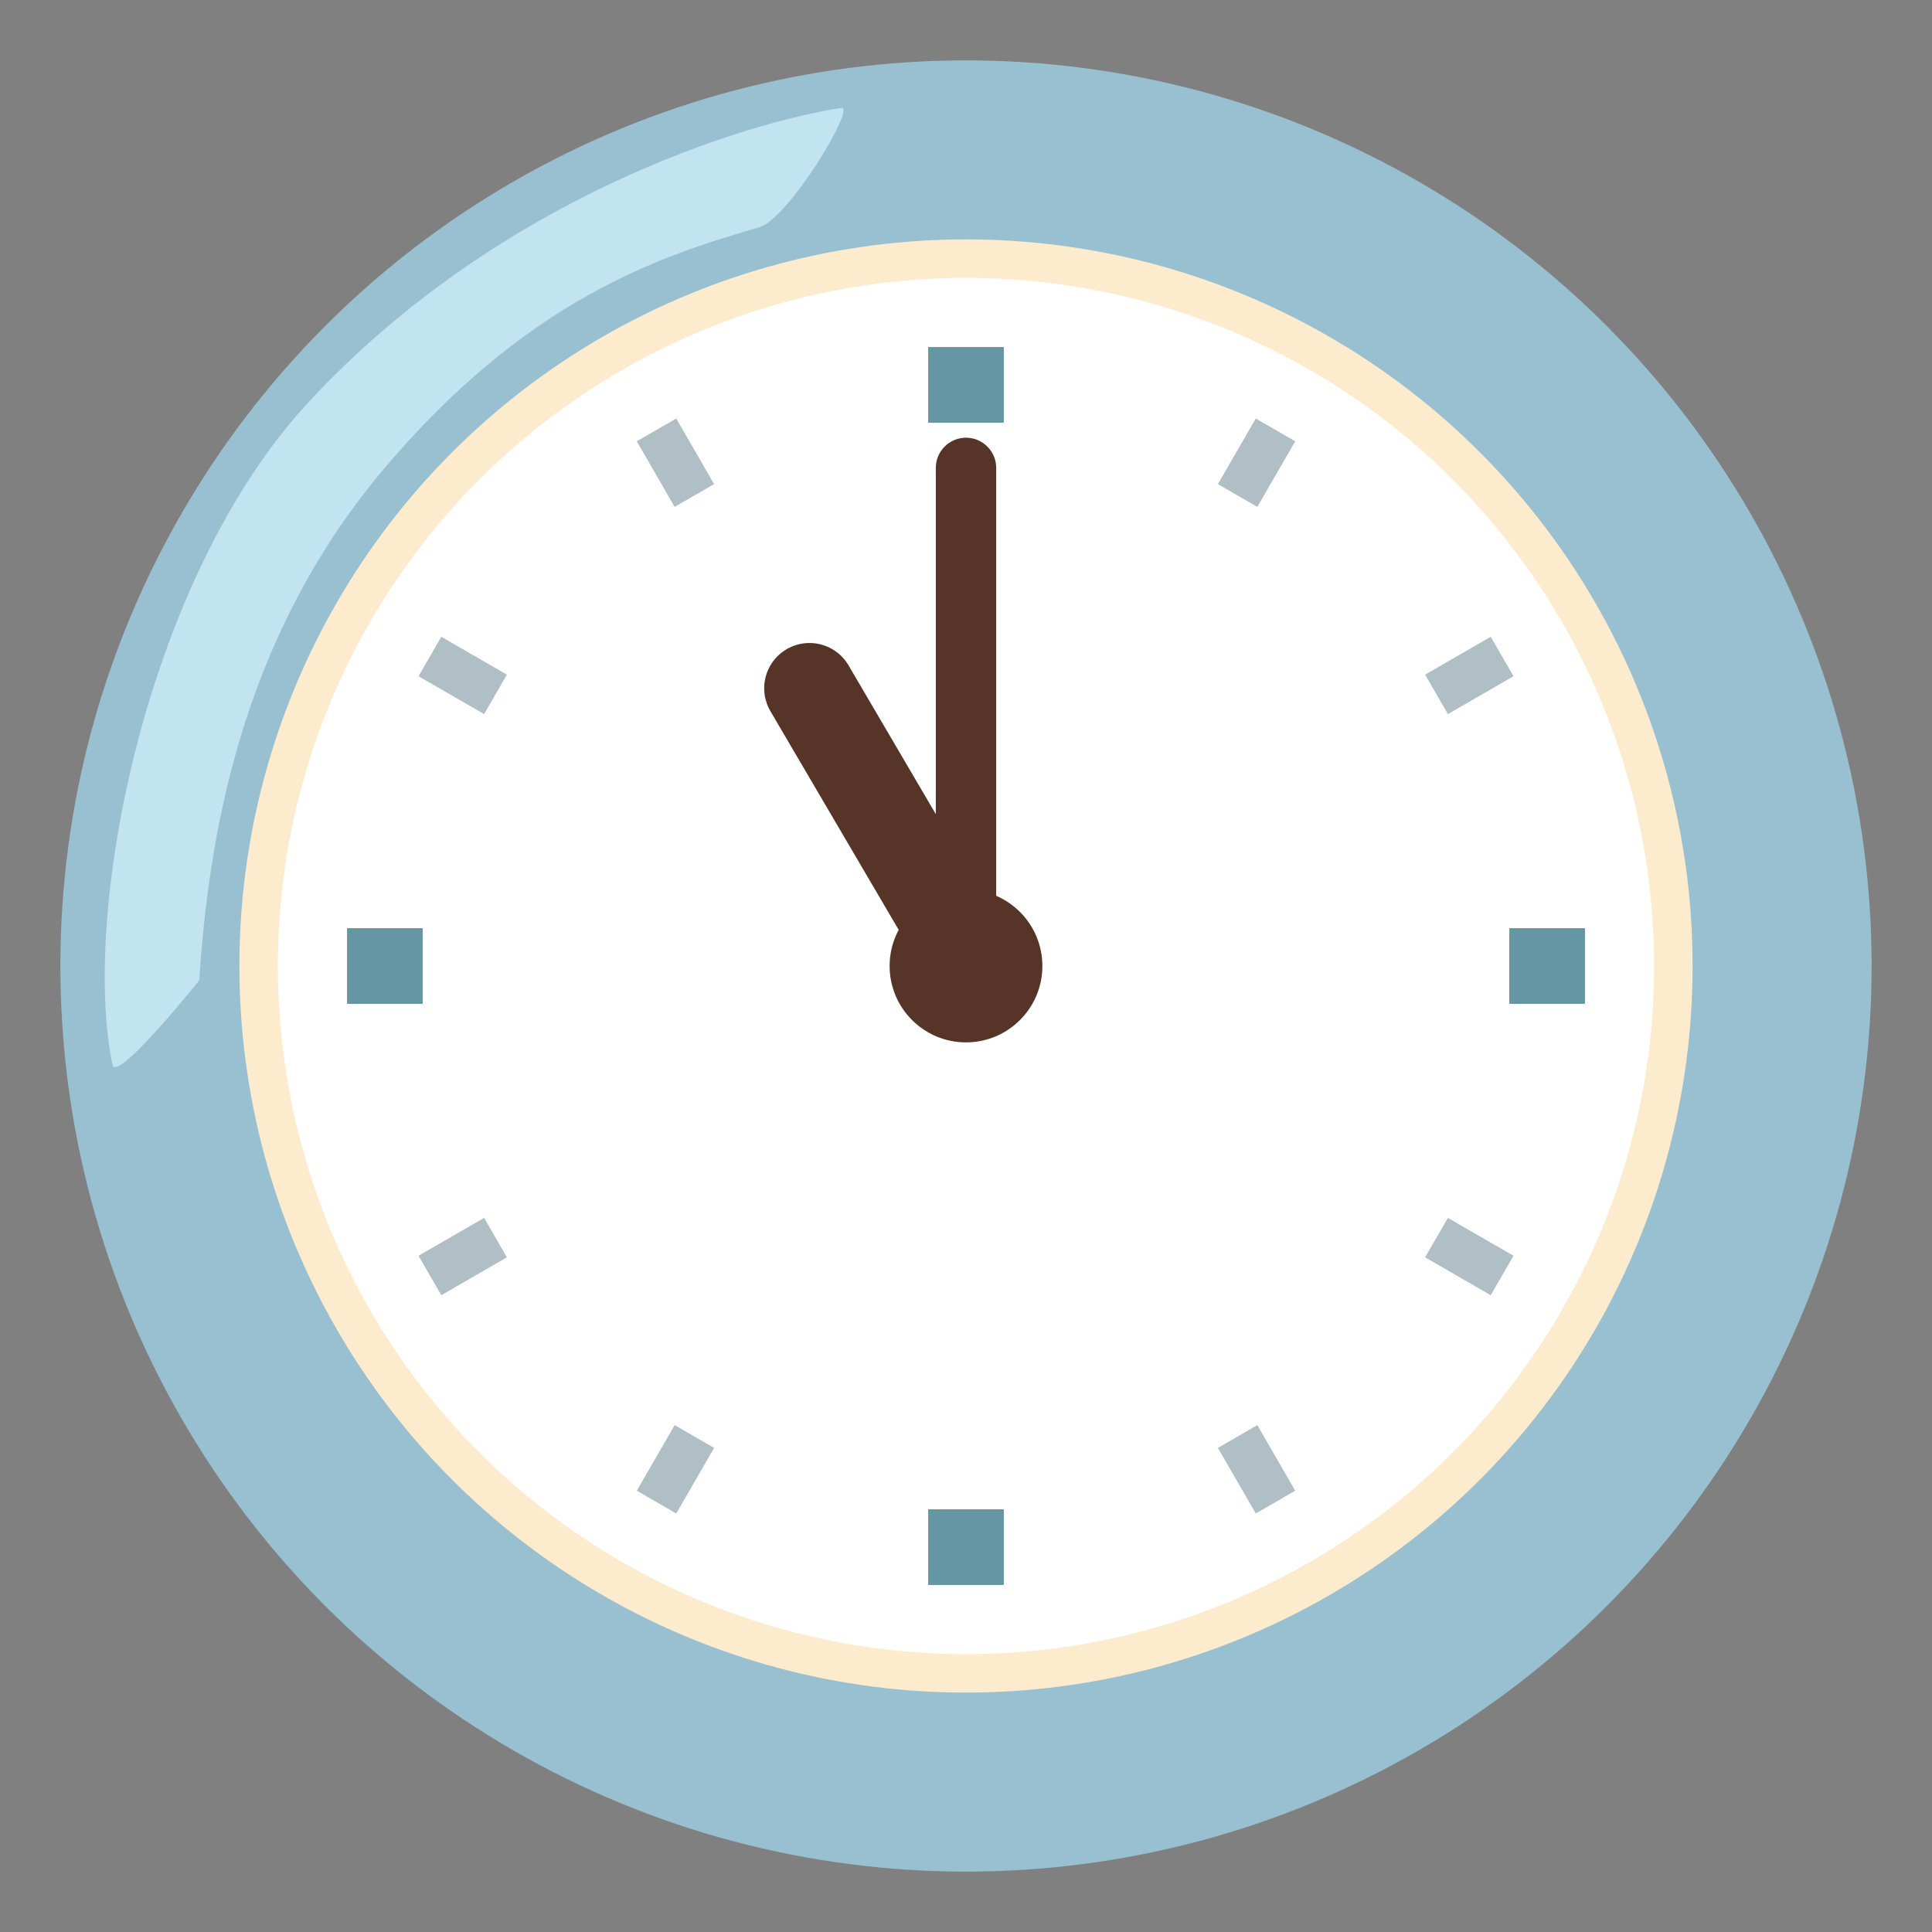 <?xml version="1.0" encoding="utf-8"?><!-- Скачано с сайта svg4.ru / Downloaded from svg4.ru -->
<svg width="800px" height="800px" viewBox="0 0 128 128" xmlns="http://www.w3.org/2000/svg" xmlns:xlink="http://www.w3.org/1999/xlink" aria-hidden="true" role="img" class="iconify iconify--noto" preserveAspectRatio="xMidYMid meet">
<rect x="0" y="0" width="128" height="128" fill="#808080" stroke="none"/>
<circle cx="64" cy="64" r="60" fill="#98c0d0">
</circle>
<circle cx="64" cy="64" r="48.14" fill="#fcebcd">
</circle>
<path d="M50.3 15.06c-6.42 1.86-15.41 4.71-25.03 16.2c-9.5 11.37-11.46 24.58-12.07 33.69c0 0-5.49 6.87-5.75 5.59c-2.07-9.95 2.11-32.19 13.04-43.95C33.21 12.91 49.75 8.06 55.73 7.15c1.03-.16-3.48 7.35-5.43 7.91z" fill="#c2e3f0">
</path>
<g>
<circle cx="64" cy="64" r="45.59" fill="#ffffff">
</circle>
<path fill="none" stroke="#563428" stroke-width="4" stroke-linecap="round" stroke-miterlimit="10" d="M64 60V31">
</path>
<circle cx="64" cy="64" r="5.06" fill="#563428">
</circle>
<path fill="none" stroke="#563428" stroke-width="6" stroke-linecap="round" stroke-miterlimit="10" d="M53.63 45.6l10.74 18.31">
</path>
</g>
<g fill="none" stroke-miterlimit="10">
<g stroke="#6596a3" stroke-width="5">
<path d="M64 100v5">
</path>
<path d="M64 23v5">
</path>
<path d="M64 100v5">
</path>
<path d="M64 23v5">
</path>
</g>
<g stroke="#6596a3" stroke-width="5">
<path d="M28 64h-5">
</path>
<path d="M105 64h-5">
</path>
<path d="M28 64h-5">
</path>
<path d="M105 64h-5">
</path>
</g>
<g stroke="#b0bec5" stroke-width="3">
<path d="M46 95.18l-2.5 4.33">
</path>
<path d="M84.5 28.49L82 32.82">
</path>
<path d="M46 95.18l-2.5 4.33">
</path>
<path d="M84.5 28.49L82 32.82">
</path>
</g>
<g stroke="#b0bec5" stroke-width="3">
<path d="M82 95.18l2.5 4.33">
</path>
<path d="M43.5 28.49l2.5 4.33">
</path>
<path d="M82 95.18l2.5 4.33">
</path>
<path d="M43.5 28.49l2.5 4.33">
</path>
</g>
<g stroke="#b0bec5" stroke-width="3">
<path d="M95.18 82l4.33 2.5">
</path>
<path d="M28.49 43.5l4.33 2.5">
</path>
<path d="M95.18 82l4.33 2.5">
</path>
<path d="M28.49 43.5l4.33 2.5">
</path>
</g>
<g stroke="#b0bec5" stroke-width="3">
<path d="M32.82 82l-4.33 2.5">
</path>
<path d="M99.51 43.5L95.18 46">
</path>
<path d="M32.82 82l-4.33 2.5">
</path>
<path d="M99.51 43.5L95.18 46">
</path>
</g>
</g>
</svg>